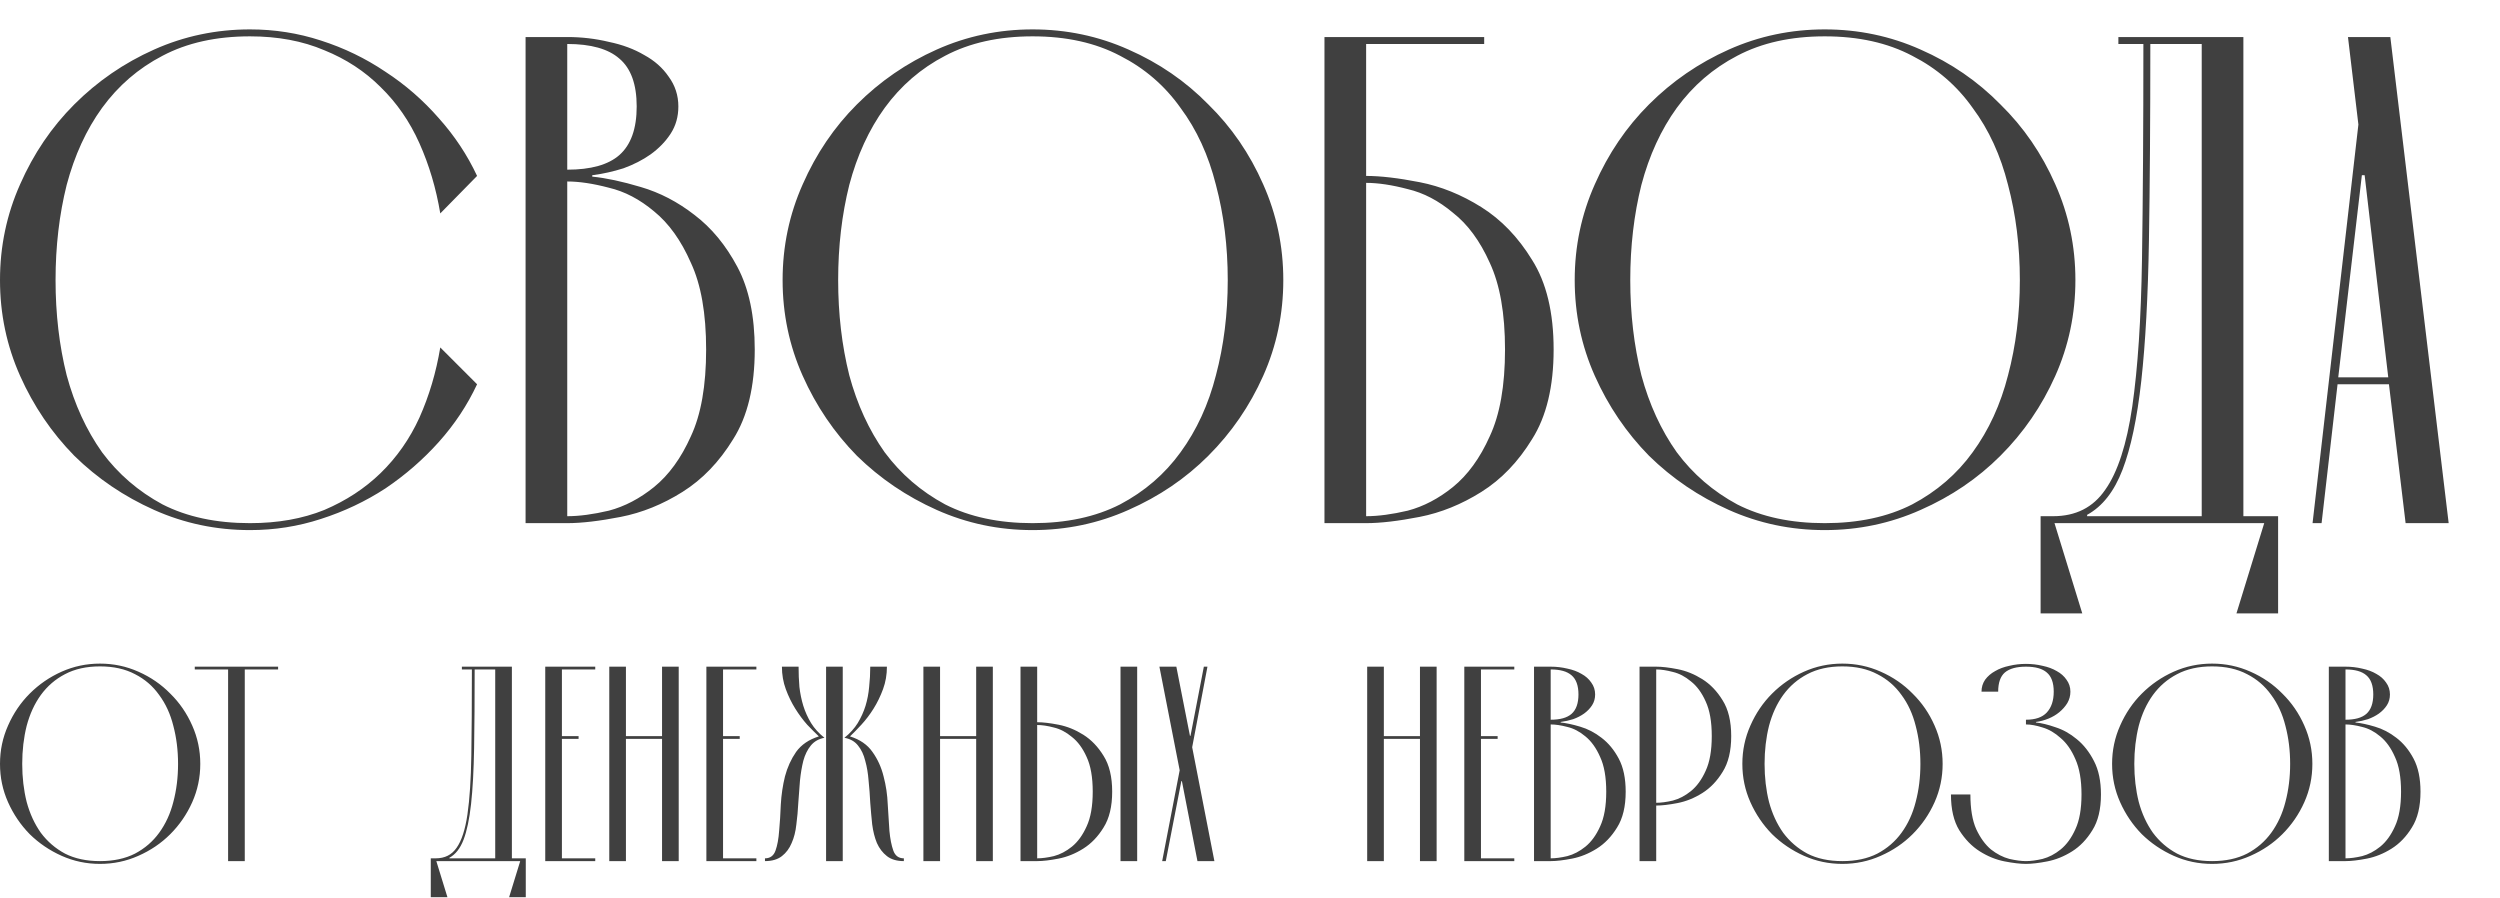<?xml version="1.0" encoding="UTF-8"?> <svg xmlns="http://www.w3.org/2000/svg" width="540" height="194" viewBox="0 0 540 194" fill="none"> <path d="M103.05 83C100.95 87.5 98.2 91.65 94.8 95.45C91.4 99.25 87.55 102.6 83.25 105.5C78.95 108.3 74.3 110.5 69.3 112.1C64.4 113.7 59.3 114.5 54 114.5C46.7 114.5 39.8 113.05 33.3 110.15C26.8 107.25 21.05 103.35 16.05 98.45C11.15 93.45 7.25 87.7 4.35 81.2C1.45 74.7 0 67.8 0 60.5C0 53.2 1.45 46.3 4.35 39.8C7.25 33.2 11.15 27.45 16.05 22.55C21.05 17.55 26.8 13.6 33.3 10.7C39.8 7.8 46.7 6.35 54 6.35C59.3 6.35 64.4 7.15 69.3 8.75C74.3 10.35 78.95 12.6 83.25 15.5C87.55 18.3 91.4 21.65 94.8 25.55C98.2 29.35 100.95 33.5 103.05 38L95.1 46.1C94.2 40.7 92.7 35.65 90.6 30.95C88.5 26.25 85.7 22.2 82.2 18.8C78.8 15.4 74.75 12.75 70.05 10.85C65.35 8.85 60 7.85 54 7.85C46.7 7.85 40.4 9.25 35.1 12.05C29.9 14.75 25.55 18.5 22.05 23.3C18.65 28 16.1 33.55 14.4 39.95C12.8 46.35 12 53.2 12 60.5C12 67.8 12.8 74.65 14.4 81.05C16.1 87.35 18.65 92.9 22.05 97.7C25.55 102.4 29.9 106.15 35.1 108.95C40.4 111.65 46.7 113 54 113C60 113 65.35 112.05 70.05 110.15C74.75 108.15 78.8 105.5 82.2 102.2C85.7 98.8 88.5 94.8 90.6 90.2C92.7 85.5 94.2 80.45 95.1 75.05L103.05 83ZM113.525 113V8H122.525C125.625 8 128.625 8.35 131.525 9.05C134.425 9.65 136.975 10.6 139.175 11.9C141.375 13.1 143.125 14.65 144.425 16.55C145.825 18.45 146.525 20.6 146.525 23C146.525 25.2 145.975 27.15 144.875 28.85C143.775 30.55 142.325 32.05 140.525 33.35C138.825 34.55 136.875 35.55 134.675 36.35C132.475 37.05 130.225 37.55 127.925 37.85V38.15C130.925 38.45 134.425 39.2 138.425 40.4C142.525 41.6 146.375 43.6 149.975 46.4C153.675 49.2 156.775 52.95 159.275 57.65C161.775 62.35 163.025 68.3 163.025 75.5C163.025 83.5 161.475 89.95 158.375 94.85C155.375 99.75 151.725 103.55 147.425 106.25C143.125 108.95 138.675 110.75 134.075 111.65C129.475 112.55 125.625 113 122.525 113H113.525ZM122.525 9.5V36.65C127.625 36.65 131.375 35.6 133.775 33.5C136.275 31.3 137.525 27.8 137.525 23C137.525 18.2 136.275 14.75 133.775 12.65C131.375 10.55 127.625 9.5 122.525 9.5ZM122.525 39.2V111.5C125.125 111.5 128.125 111.1 131.525 110.3C134.925 109.4 138.175 107.7 141.275 105.2C144.475 102.6 147.125 98.95 149.225 94.25C151.425 89.55 152.525 83.3 152.525 75.5C152.525 67.7 151.425 61.45 149.225 56.75C147.125 51.95 144.475 48.25 141.275 45.65C138.175 43.05 134.925 41.35 131.525 40.55C128.125 39.65 125.125 39.2 122.525 39.2ZM169.043 60.5C169.043 53.2 170.493 46.3 173.393 39.8C176.293 33.2 180.193 27.45 185.093 22.55C190.093 17.55 195.843 13.6 202.343 10.7C208.843 7.8 215.743 6.35 223.043 6.35C230.343 6.35 237.243 7.8 243.743 10.7C250.343 13.6 256.093 17.55 260.993 22.55C265.993 27.45 269.943 33.2 272.843 39.8C275.743 46.3 277.193 53.2 277.193 60.5C277.193 67.8 275.743 74.7 272.843 81.2C269.943 87.7 265.993 93.45 260.993 98.45C256.093 103.35 250.343 107.25 243.743 110.15C237.243 113.05 230.343 114.5 223.043 114.5C215.743 114.5 208.843 113.05 202.343 110.15C195.843 107.25 190.093 103.35 185.093 98.45C180.193 93.45 176.293 87.7 173.393 81.2C170.493 74.7 169.043 67.8 169.043 60.5ZM181.043 60.5C181.043 67.8 181.843 74.65 183.443 81.05C185.143 87.35 187.693 92.9 191.093 97.7C194.593 102.4 198.943 106.15 204.143 108.95C209.443 111.65 215.743 113 223.043 113C230.343 113 236.643 111.65 241.943 108.95C247.243 106.15 251.593 102.4 254.993 97.7C258.493 92.9 261.043 87.35 262.643 81.05C264.343 74.65 265.193 67.8 265.193 60.5C265.193 53.2 264.343 46.35 262.643 39.95C261.043 33.55 258.493 28 254.993 23.3C251.593 18.5 247.243 14.75 241.943 12.05C236.643 9.25 230.343 7.85 223.043 7.85C215.743 7.85 209.443 9.25 204.143 12.05C198.943 14.75 194.593 18.5 191.093 23.3C187.693 28 185.143 33.55 183.443 39.95C181.843 46.35 181.043 53.2 181.043 60.5ZM295.084 38C298.184 38 302.034 38.45 306.634 39.35C311.234 40.25 315.684 42.05 319.984 44.75C324.284 47.45 327.934 51.25 330.934 56.15C334.034 61.05 335.584 67.5 335.584 75.5C335.584 83.5 334.034 89.95 330.934 94.85C327.934 99.75 324.284 103.55 319.984 106.25C315.684 108.95 311.234 110.75 306.634 111.65C302.034 112.55 298.184 113 295.084 113H286.084V8H320.584V9.5H295.084V38ZM295.084 111.5C297.684 111.5 300.684 111.1 304.084 110.3C307.484 109.4 310.734 107.7 313.834 105.2C317.034 102.6 319.684 98.95 321.784 94.25C323.984 89.55 325.084 83.3 325.084 75.5C325.084 67.7 323.984 61.45 321.784 56.75C319.684 52.05 317.034 48.45 313.834 45.95C310.734 43.35 307.484 41.65 304.084 40.85C300.684 39.95 297.684 39.5 295.084 39.5V111.5ZM340.137 60.5C340.137 53.2 341.587 46.3 344.487 39.8C347.387 33.2 351.287 27.45 356.187 22.55C361.187 17.55 366.937 13.6 373.437 10.7C379.937 7.8 386.837 6.35 394.137 6.35C401.437 6.35 408.337 7.8 414.837 10.7C421.437 13.6 427.187 17.55 432.087 22.55C437.087 27.45 441.037 33.2 443.937 39.8C446.837 46.3 448.287 53.2 448.287 60.5C448.287 67.8 446.837 74.7 443.937 81.2C441.037 87.7 437.087 93.45 432.087 98.45C427.187 103.35 421.437 107.25 414.837 110.15C408.337 113.05 401.437 114.5 394.137 114.5C386.837 114.5 379.937 113.05 373.437 110.15C366.937 107.25 361.187 103.35 356.187 98.45C351.287 93.45 347.387 87.7 344.487 81.2C341.587 74.7 340.137 67.8 340.137 60.5ZM352.137 60.5C352.137 67.8 352.937 74.65 354.537 81.05C356.237 87.35 358.787 92.9 362.187 97.7C365.687 102.4 370.037 106.15 375.237 108.95C380.537 111.65 386.837 113 394.137 113C401.437 113 407.737 111.65 413.037 108.95C418.337 106.15 422.687 102.4 426.087 97.7C429.587 92.9 432.137 87.35 433.737 81.05C435.437 74.65 436.287 67.8 436.287 60.5C436.287 53.2 435.437 46.35 433.737 39.95C432.137 33.55 429.587 28 426.087 23.3C422.687 18.5 418.337 14.75 413.037 12.05C407.737 9.25 401.437 7.85 394.137 7.85C386.837 7.85 380.537 9.25 375.237 12.05C370.037 14.75 365.687 18.5 362.187 23.3C358.787 28 356.237 33.55 354.537 39.95C352.937 46.35 352.137 53.2 352.137 60.5ZM443.771 113L449.771 132.5H440.771V111.5H443.471C448.371 111.5 452.121 109.6 454.721 105.8C457.421 102 459.371 96 460.571 87.8C461.771 79.5 462.471 68.9 462.671 56C462.871 43.1 462.971 27.6 462.971 9.5H457.571V8H484.571V111.5H492.071V132.5H483.071L489.071 113H443.771ZM464.471 9.5C464.471 25.8 464.371 39.95 464.171 51.95C463.971 63.95 463.421 74.05 462.521 82.25C461.621 90.35 460.271 96.75 458.471 101.45C456.671 106.15 454.121 109.4 450.821 111.2V111.5H475.571V9.5H464.471ZM516.012 83H504.912L501.462 113H499.512L509.412 26.9L507.162 8H516.312L528.912 113H519.612L516.012 83ZM515.862 81.5L510.762 37.85H510.162L505.062 81.5H515.862Z" fill="#404040"></path> <path d="M0 165C0 162.08 0.58 159.32 1.74 156.72C2.9 154.08 4.46 151.78 6.42 149.82C8.42 147.82 10.72 146.24 13.32 145.08C15.92 143.92 18.68 143.34 21.6 143.34C24.52 143.34 27.28 143.92 29.88 145.08C32.52 146.24 34.82 147.82 36.78 149.82C38.78 151.78 40.36 154.08 41.52 156.72C42.68 159.32 43.26 162.08 43.26 165C43.26 167.92 42.68 170.68 41.52 173.28C40.36 175.88 38.78 178.18 36.78 180.18C34.82 182.14 32.52 183.7 29.88 184.86C27.28 186.02 24.52 186.6 21.6 186.6C18.68 186.6 15.92 186.02 13.32 184.86C10.72 183.7 8.42 182.14 6.42 180.18C4.46 178.18 2.9 175.88 1.74 173.28C0.58 170.68 0 167.92 0 165ZM4.8 165C4.8 167.92 5.12 170.66 5.76 173.22C6.44 175.74 7.46 177.96 8.82 179.88C10.22 181.76 11.96 183.26 14.04 184.38C16.16 185.46 18.68 186 21.6 186C24.52 186 27.04 185.46 29.16 184.38C31.28 183.26 33.02 181.76 34.38 179.88C35.78 177.96 36.8 175.74 37.44 173.22C38.12 170.66 38.46 167.92 38.46 165C38.46 162.08 38.12 159.34 37.44 156.78C36.8 154.22 35.78 152 34.38 150.12C33.02 148.2 31.28 146.7 29.16 145.62C27.04 144.5 24.52 143.94 21.6 143.94C18.68 143.94 16.16 144.5 14.04 145.62C11.96 146.7 10.22 148.2 8.82 150.12C7.46 152 6.44 154.22 5.76 156.78C5.12 159.34 4.8 162.08 4.8 165ZM42.07 144.6V144H60.07V144.6H52.87V186H49.27V144.6H42.07ZM94.247 186L96.647 193.8H93.047V185.4H94.127C96.087 185.4 97.587 184.64 98.627 183.12C99.707 181.6 100.487 179.2 100.967 175.92C101.447 172.6 101.727 168.36 101.807 163.2C101.887 158.04 101.927 151.84 101.927 144.6H99.767V144H110.567V185.4H113.567V193.8H109.967L112.367 186H94.247ZM102.527 144.6C102.527 151.12 102.487 156.78 102.407 161.58C102.327 166.38 102.107 170.42 101.747 173.7C101.387 176.94 100.847 179.5 100.127 181.38C99.407 183.26 98.387 184.56 97.067 185.28V185.4H106.967V144.6H102.527ZM117.773 186V144H128.573V144.6H121.373V159H124.973V159.6H121.373V185.4H128.573V186H117.773ZM143.002 159V144H146.602V186H143.002V159.6H135.202V186H131.602V144H135.202V159H143.002ZM152.578 186V144H163.378V144.6H156.178V159H159.778V159.6H156.178V185.4H163.378V186H152.578ZM182.034 186H178.434V144H182.034V186ZM182.394 159.36C183.594 158.4 184.554 157.34 185.274 156.18C185.994 154.98 186.554 153.74 186.954 152.46C187.354 151.14 187.614 149.78 187.734 148.38C187.894 146.94 187.974 145.48 187.974 144H191.574C191.574 145.72 191.294 147.34 190.734 148.86C190.174 150.38 189.494 151.78 188.694 153.06C187.894 154.34 187.014 155.5 186.054 156.54C185.134 157.54 184.314 158.38 183.594 159.06C185.754 159.74 187.374 160.86 188.454 162.42C189.574 163.98 190.374 165.74 190.854 167.7C191.374 169.66 191.674 171.68 191.754 173.76C191.874 175.84 191.994 177.74 192.114 179.46C192.274 181.18 192.554 182.6 192.954 183.72C193.354 184.84 194.114 185.4 195.234 185.4V186C193.714 186 192.494 185.64 191.574 184.92C190.654 184.2 189.934 183.26 189.414 182.1C188.934 180.94 188.594 179.6 188.394 178.08C188.234 176.56 188.094 175 187.974 173.4C187.894 171.76 187.774 170.16 187.614 168.6C187.494 167.04 187.254 165.62 186.894 164.34C186.574 163.02 186.054 161.92 185.334 161.04C184.654 160.16 183.674 159.6 182.394 159.36ZM178.074 159.36C176.834 159.6 175.854 160.16 175.134 161.04C174.414 161.92 173.874 163.02 173.514 164.34C173.194 165.62 172.954 167.04 172.794 168.6C172.674 170.16 172.554 171.76 172.434 173.4C172.354 175 172.214 176.56 172.014 178.08C171.854 179.6 171.514 180.94 170.994 182.1C170.514 183.26 169.814 184.2 168.894 184.92C167.974 185.64 166.754 186 165.234 186V185.4C166.354 185.4 167.114 184.84 167.514 183.72C167.914 182.6 168.174 181.18 168.294 179.46C168.454 177.74 168.574 175.84 168.654 173.76C168.774 171.68 169.074 169.66 169.554 167.7C170.074 165.74 170.874 163.98 171.954 162.42C173.074 160.86 174.714 159.74 176.874 159.06C176.154 158.38 175.314 157.54 174.354 156.54C173.434 155.5 172.574 154.34 171.774 153.06C170.974 151.78 170.294 150.38 169.734 148.86C169.174 147.34 168.894 145.72 168.894 144H172.494C172.494 145.48 172.554 146.94 172.674 148.38C172.834 149.78 173.114 151.14 173.514 152.46C173.914 153.74 174.474 154.98 175.194 156.18C175.914 157.34 176.874 158.4 178.074 159.36ZM210.853 159V144H214.453V186H210.853V159.6H203.053V186H199.453V144H203.053V159H210.853ZM220.43 186V144H224.03V156C225.27 156 226.81 156.18 228.65 156.54C230.49 156.9 232.27 157.62 233.99 158.7C235.71 159.78 237.17 161.3 238.37 163.26C239.61 165.22 240.23 167.8 240.23 171C240.23 174.2 239.61 176.78 238.37 178.74C237.17 180.7 235.71 182.22 233.99 183.3C232.27 184.38 230.49 185.1 228.65 185.46C226.81 185.82 225.27 186 224.03 186H220.43ZM242.03 186V144H245.63V186H242.03ZM224.03 185.4C225.07 185.4 226.27 185.24 227.63 184.92C228.99 184.56 230.29 183.88 231.53 182.88C232.81 181.84 233.87 180.38 234.71 178.5C235.59 176.62 236.03 174.12 236.03 171C236.03 167.88 235.59 165.38 234.71 163.5C233.87 161.62 232.81 160.18 231.53 159.18C230.29 158.14 228.99 157.46 227.63 157.14C226.27 156.78 225.07 156.6 224.03 156.6V185.4ZM255.29 168.72H255.17L251.81 186H251.03L254.81 166.38L250.43 144H254.09L257.03 158.94H257.15L260.03 144H260.81L257.51 161.4L262.31 186H258.65L255.29 168.72ZM306.713 159V144H310.312V186H306.713V159.6H298.913V186H295.312V144H298.913V159H306.713ZM316.289 186V144H327.089V144.6H319.889V159H323.489V159.6H319.889V185.4H327.089V186H316.289ZM331.348 186V144H334.948C336.188 144 337.388 144.14 338.548 144.42C339.708 144.66 340.728 145.04 341.608 145.56C342.488 146.04 343.188 146.66 343.708 147.42C344.268 148.18 344.548 149.04 344.548 150C344.548 150.88 344.328 151.66 343.888 152.34C343.448 153.02 342.868 153.62 342.148 154.14C341.468 154.62 340.688 155.02 339.808 155.34C338.928 155.62 338.028 155.82 337.108 155.94V156.06C338.308 156.18 339.708 156.48 341.308 156.96C342.948 157.44 344.488 158.24 345.928 159.36C347.408 160.48 348.648 161.98 349.648 163.86C350.648 165.74 351.148 168.12 351.148 171C351.148 174.2 350.528 176.78 349.288 178.74C348.088 180.7 346.628 182.22 344.908 183.3C343.188 184.38 341.408 185.1 339.568 185.46C337.728 185.82 336.188 186 334.948 186H331.348ZM334.948 144.6V155.46C336.988 155.46 338.488 155.04 339.448 154.2C340.448 153.32 340.948 151.92 340.948 150C340.948 148.08 340.448 146.7 339.448 145.86C338.488 145.02 336.988 144.6 334.948 144.6ZM334.948 156.48V185.4C335.988 185.4 337.188 185.24 338.548 184.92C339.908 184.56 341.208 183.88 342.448 182.88C343.728 181.84 344.788 180.38 345.628 178.5C346.508 176.62 346.948 174.12 346.948 171C346.948 167.88 346.508 165.38 345.628 163.5C344.788 161.58 343.728 160.1 342.448 159.06C341.208 158.02 339.908 157.34 338.548 157.02C337.188 156.66 335.988 156.48 334.948 156.48ZM357.741 144C358.981 144 360.521 144.18 362.361 144.54C364.201 144.9 365.981 145.62 367.701 146.7C369.421 147.78 370.881 149.3 372.081 151.26C373.321 153.22 373.941 155.8 373.941 159C373.941 162.2 373.321 164.78 372.081 166.74C370.881 168.7 369.421 170.22 367.701 171.3C365.981 172.38 364.201 173.1 362.361 173.46C360.521 173.82 358.981 174 357.741 174V186H354.141V144H357.741ZM357.741 173.4C358.781 173.4 359.981 173.24 361.341 172.92C362.701 172.56 364.001 171.88 365.241 170.88C366.521 169.84 367.581 168.38 368.421 166.5C369.301 164.62 369.741 162.12 369.741 159C369.741 155.88 369.301 153.38 368.421 151.5C367.581 149.62 366.521 148.18 365.241 147.18C364.001 146.14 362.701 145.46 361.341 145.14C359.981 144.78 358.781 144.6 357.741 144.6V173.4ZM376.348 165C376.348 162.08 376.928 159.32 378.088 156.72C379.248 154.08 380.808 151.78 382.768 149.82C384.768 147.82 387.068 146.24 389.668 145.08C392.268 143.92 395.028 143.34 397.948 143.34C400.868 143.34 403.628 143.92 406.228 145.08C408.868 146.24 411.168 147.82 413.128 149.82C415.128 151.78 416.708 154.08 417.868 156.72C419.028 159.32 419.608 162.08 419.608 165C419.608 167.92 419.028 170.68 417.868 173.28C416.708 175.88 415.128 178.18 413.128 180.18C411.168 182.14 408.868 183.7 406.228 184.86C403.628 186.02 400.868 186.6 397.948 186.6C395.028 186.6 392.268 186.02 389.668 184.86C387.068 183.7 384.768 182.14 382.768 180.18C380.808 178.18 379.248 175.88 378.088 173.28C376.928 170.68 376.348 167.92 376.348 165ZM381.148 165C381.148 167.92 381.468 170.66 382.108 173.22C382.788 175.74 383.808 177.96 385.168 179.88C386.568 181.76 388.308 183.26 390.388 184.38C392.508 185.46 395.028 186 397.948 186C400.868 186 403.388 185.46 405.508 184.38C407.628 183.26 409.368 181.76 410.728 179.88C412.128 177.96 413.148 175.74 413.788 173.22C414.468 170.66 414.808 167.92 414.808 165C414.808 162.08 414.468 159.34 413.788 156.78C413.148 154.22 412.128 152 410.728 150.12C409.368 148.2 407.628 146.7 405.508 145.62C403.388 144.5 400.868 143.94 397.948 143.94C395.028 143.94 392.508 144.5 390.388 145.62C388.308 146.7 386.568 148.2 385.168 150.12C383.808 152 382.788 154.22 382.108 156.78C381.468 159.34 381.148 162.08 381.148 165ZM437.606 186.6C436.366 186.6 434.826 186.42 432.986 186.06C431.146 185.7 429.366 184.98 427.646 183.9C425.926 182.82 424.446 181.3 423.206 179.34C422.006 177.38 421.406 174.8 421.406 171.6H425.606C425.606 174.72 426.026 177.22 426.866 179.1C427.746 180.98 428.806 182.44 430.046 183.48C431.326 184.48 432.646 185.16 434.006 185.52C435.406 185.84 436.606 186 437.606 186C438.646 186 439.846 185.84 441.206 185.52C442.566 185.16 443.866 184.48 445.106 183.48C446.386 182.44 447.446 180.98 448.286 179.1C449.166 177.22 449.606 174.72 449.606 171.6C449.606 168.48 449.166 165.94 448.286 163.98C447.446 162.02 446.386 160.5 445.106 159.42C443.866 158.3 442.566 157.54 441.206 157.14C439.846 156.7 438.646 156.48 437.606 156.48V155.46C439.646 155.46 441.146 154.94 442.106 153.9C443.106 152.82 443.606 151.32 443.606 149.4C443.606 147.48 443.106 146.1 442.106 145.26C441.146 144.42 439.646 144 437.606 144C435.566 144 434.046 144.42 433.046 145.26C432.086 146.1 431.606 147.48 431.606 149.4H428.006C428.006 148.44 428.266 147.58 428.786 146.82C429.346 146.06 430.066 145.44 430.946 144.96C431.826 144.44 432.846 144.06 434.006 143.82C435.166 143.54 436.366 143.4 437.606 143.4C438.846 143.4 440.046 143.54 441.206 143.82C442.366 144.06 443.386 144.44 444.266 144.96C445.146 145.44 445.846 146.06 446.366 146.82C446.926 147.58 447.206 148.44 447.206 149.4C447.206 150.28 446.986 151.1 446.546 151.86C446.106 152.58 445.526 153.24 444.806 153.84C444.126 154.4 443.346 154.86 442.466 155.22C441.586 155.58 440.686 155.82 439.766 155.94V156.06C440.966 156.18 442.366 156.52 443.966 157.08C445.606 157.6 447.146 158.46 448.586 159.66C450.066 160.86 451.306 162.44 452.306 164.4C453.306 166.32 453.806 168.72 453.806 171.6C453.806 174.8 453.186 177.38 451.946 179.34C450.746 181.3 449.286 182.82 447.566 183.9C445.846 184.98 444.066 185.7 442.226 186.06C440.386 186.42 438.846 186.6 437.606 186.6ZM456.211 165C456.211 162.08 456.791 159.32 457.951 156.72C459.111 154.08 460.671 151.78 462.631 149.82C464.631 147.82 466.931 146.24 469.531 145.08C472.131 143.92 474.891 143.34 477.811 143.34C480.731 143.34 483.491 143.92 486.091 145.08C488.731 146.24 491.031 147.82 492.991 149.82C494.991 151.78 496.571 154.08 497.731 156.72C498.891 159.32 499.471 162.08 499.471 165C499.471 167.92 498.891 170.68 497.731 173.28C496.571 175.88 494.991 178.18 492.991 180.18C491.031 182.14 488.731 183.7 486.091 184.86C483.491 186.02 480.731 186.6 477.811 186.6C474.891 186.6 472.131 186.02 469.531 184.86C466.931 183.7 464.631 182.14 462.631 180.18C460.671 178.18 459.111 175.88 457.951 173.28C456.791 170.68 456.211 167.92 456.211 165ZM461.011 165C461.011 167.92 461.331 170.66 461.971 173.22C462.651 175.74 463.671 177.96 465.031 179.88C466.431 181.76 468.171 183.26 470.251 184.38C472.371 185.46 474.891 186 477.811 186C480.731 186 483.251 185.46 485.371 184.38C487.491 183.26 489.231 181.76 490.591 179.88C491.991 177.96 493.011 175.74 493.651 173.22C494.331 170.66 494.671 167.92 494.671 165C494.671 162.08 494.331 159.34 493.651 156.78C493.011 154.22 491.991 152 490.591 150.12C489.231 148.2 487.491 146.7 485.371 145.62C483.251 144.5 480.731 143.94 477.811 143.94C474.891 143.94 472.371 144.5 470.251 145.62C468.171 146.7 466.431 148.2 465.031 150.12C463.671 152 462.651 154.22 461.971 156.78C461.331 159.34 461.011 162.08 461.011 165ZM503.027 186V144H506.627C507.867 144 509.067 144.14 510.227 144.42C511.387 144.66 512.407 145.04 513.287 145.56C514.167 146.04 514.867 146.66 515.387 147.42C515.947 148.18 516.227 149.04 516.227 150C516.227 150.88 516.007 151.66 515.567 152.34C515.127 153.02 514.547 153.62 513.827 154.14C513.147 154.62 512.367 155.02 511.487 155.34C510.607 155.62 509.707 155.82 508.787 155.94V156.06C509.987 156.18 511.387 156.48 512.987 156.96C514.627 157.44 516.167 158.24 517.607 159.36C519.087 160.48 520.327 161.98 521.327 163.86C522.327 165.74 522.827 168.12 522.827 171C522.827 174.2 522.207 176.78 520.967 178.74C519.767 180.7 518.307 182.22 516.587 183.3C514.867 184.38 513.087 185.1 511.247 185.46C509.407 185.82 507.867 186 506.627 186H503.027ZM506.627 144.6V155.46C508.667 155.46 510.167 155.04 511.127 154.2C512.127 153.32 512.627 151.92 512.627 150C512.627 148.08 512.127 146.7 511.127 145.86C510.167 145.02 508.667 144.6 506.627 144.6ZM506.627 156.48V185.4C507.667 185.4 508.867 185.24 510.227 184.92C511.587 184.56 512.887 183.88 514.127 182.88C515.407 181.84 516.467 180.38 517.307 178.5C518.187 176.62 518.627 174.12 518.627 171C518.627 167.88 518.187 165.38 517.307 163.5C516.467 161.58 515.407 160.1 514.127 159.06C512.887 158.02 511.587 157.34 510.227 157.02C508.867 156.66 507.667 156.48 506.627 156.48Z" fill="#404040"></path> </svg> 